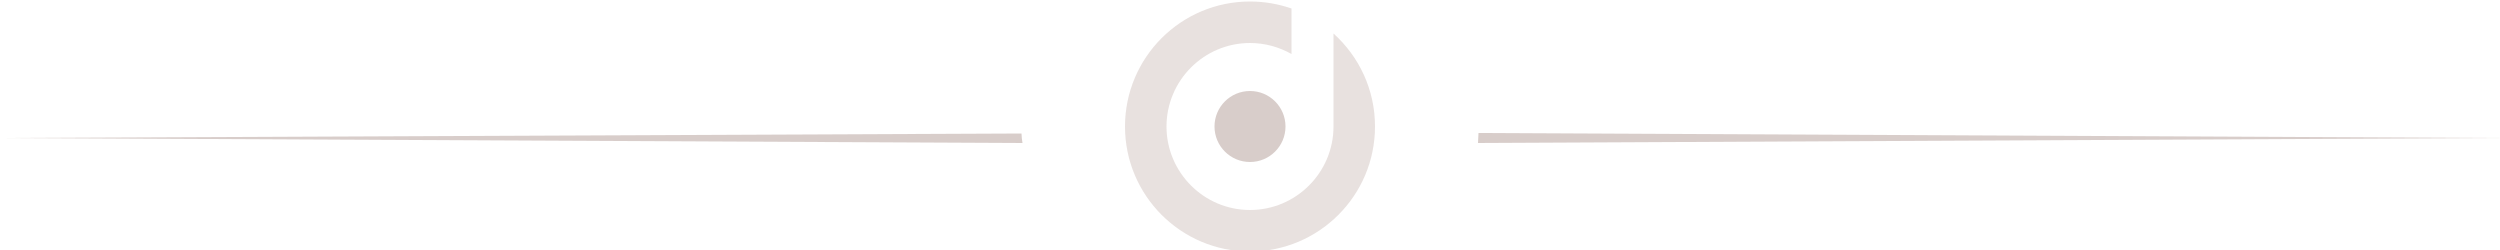 <?xml version="1.0" encoding="utf-8"?>
<!-- Generator: Adobe Illustrator 25.2.3, SVG Export Plug-In . SVG Version: 6.00 Build 0)  -->
<svg version="1.1" id="Warstwa_1" xmlns="http://www.w3.org/2000/svg" xmlns:xlink="http://www.w3.org/1999/xlink" x="0px" y="0px"
	 viewBox="0 0 500 50" style="enable-background:new 0 0 500 50;" xml:space="preserve">
<style type="text/css">
	.st0{fill:#D8CDCA;}
	.st1{opacity:0.6;fill:#D8CDCA;}
</style>
<g>
	<path class="st0" d="M500,27.6l-204.3-1l0,0c0,0.7-0.1,1.3-0.1,2L500,27.6z"/>
	<path class="st0" d="M204.3,26.7L204.3,26.7L0,27.6l204.5,1C204.4,28,204.3,27.3,204.3,26.7z"/>
</g>
<g>
	<path class="st1" d="M250,0.3c2.9,0,5.7,0.5,8.3,1.4v9.1c-2.5-1.4-5.3-2.2-8.3-2.2c-9.2,0-16.7,7.5-16.7,16.7S240.8,42,250,42
		s16.7-7.5,16.7-16.7V6.7c5.1,4.6,8.3,11.2,8.3,18.6c0,13.8-11.2,25-25,25c-13.8,0-25-11.2-25-25S236.2,0.3,250,0.3z"/>
	<circle class="st0" cx="250" cy="25.3" r="7.1"/>
</g>
</svg>

